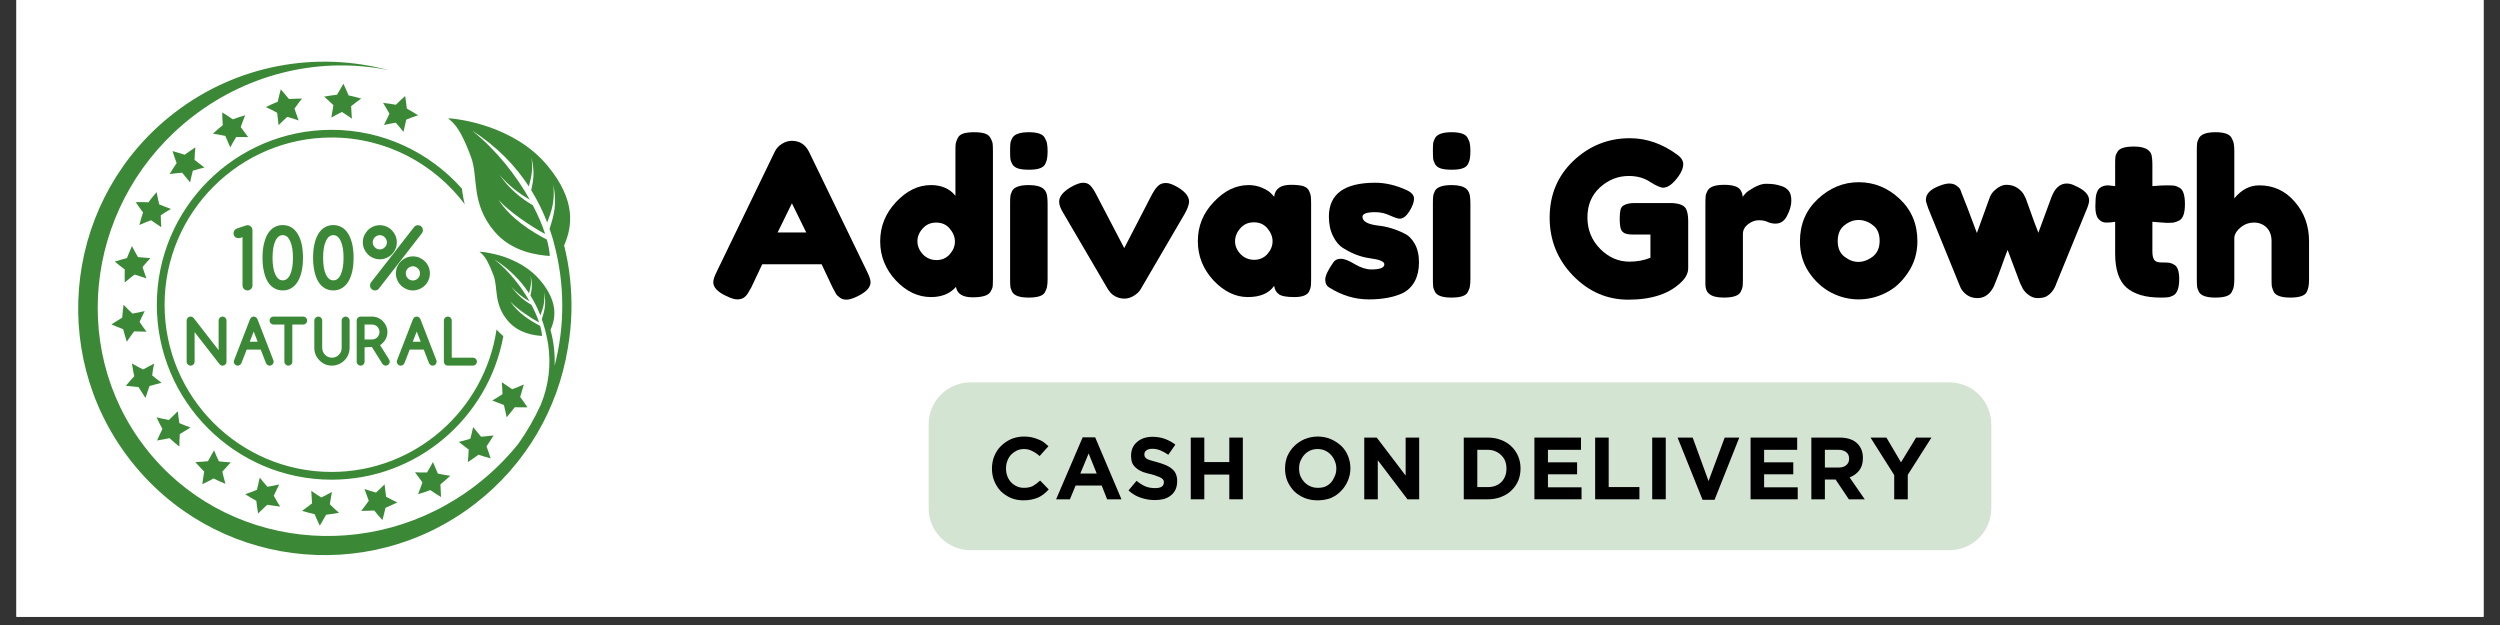 <svg version="1.0" preserveAspectRatio="xMidYMid meet" height="50" viewBox="0 0 150 37.5" zoomAndPan="magnify" width="200" xmlns:xlink="http://www.w3.org/1999/xlink" xmlns="http://www.w3.org/2000/svg"><rect x="0" y="0" width="150" height="37.5" fill="#333333" stroke="none"/><defs><g></g><clipPath id="076a68083a"><path clip-rule="nonzero" d="M 0.988 0 L 149.012 0 L 149.012 37.008 L 0.988 37.008 Z M 0.988 0"></path></clipPath><clipPath id="5cb60a02da"><path clip-rule="nonzero" d="M 4.691 3.699 L 34.289 3.699 L 34.289 33.305 L 4.691 33.305 Z M 4.691 3.699"></path></clipPath></defs><g clip-path="url(#076a68083a)"><path fill-rule="nonzero" fill-opacity="1" d="M 0.988 0 L 149.012 0 L 149.012 37.008 L 0.988 37.008 Z M 0.988 0" fill="#ffffff"></path><path fill-rule="nonzero" fill-opacity="1" d="M 0.988 0 L 149.012 0 L 149.012 37.008 L 0.988 37.008 Z M 0.988 0" fill="#ffffff"></path></g><g fill-opacity="1" fill="#000000"><g transform="translate(42.609, 17.855)"><g><path d="M 5.938 -8.734 L 9.406 -1.578 C 9.551 -1.285 9.625 -1.066 9.625 -0.922 C 9.625 -0.617 9.375 -0.344 8.875 -0.094 C 8.582 0.051 8.352 0.125 8.188 0.125 C 8.02 0.125 7.883 0.082 7.781 0 C 7.676 -0.07 7.598 -0.148 7.547 -0.234 C 7.504 -0.316 7.438 -0.441 7.344 -0.609 L 6.688 -2 L 3.125 -2 L 2.469 -0.609 C 2.375 -0.441 2.301 -0.316 2.25 -0.234 C 2.207 -0.16 2.133 -0.082 2.031 0 C 1.926 0.07 1.789 0.109 1.625 0.109 C 1.457 0.109 1.227 0.035 0.938 -0.109 C 0.438 -0.348 0.188 -0.617 0.188 -0.922 C 0.188 -1.066 0.258 -1.285 0.406 -1.578 L 3.875 -8.75 C 3.969 -8.945 4.109 -9.102 4.297 -9.219 C 4.492 -9.344 4.695 -9.406 4.906 -9.406 C 5.375 -9.406 5.719 -9.18 5.938 -8.734 Z M 4.906 -5.656 L 4.047 -3.906 L 5.766 -3.906 Z M 4.906 -5.656"></path></g></g></g><g fill-opacity="1" fill="#000000"><g transform="translate(52.42, 17.855)"><g><path d="M 5.047 -9.578 C 5.109 -9.703 5.219 -9.789 5.375 -9.844 C 5.539 -9.895 5.758 -9.922 6.031 -9.922 C 6.301 -9.922 6.516 -9.895 6.672 -9.844 C 6.836 -9.789 6.953 -9.695 7.016 -9.562 C 7.086 -9.438 7.129 -9.32 7.141 -9.219 C 7.148 -9.125 7.156 -8.977 7.156 -8.781 L 7.156 -1.125 C 7.156 -0.926 7.148 -0.773 7.141 -0.672 C 7.129 -0.578 7.086 -0.473 7.016 -0.359 C 6.891 -0.129 6.531 -0.016 5.938 -0.016 C 5.344 -0.016 5.008 -0.223 4.938 -0.641 C 4.582 -0.234 4.082 -0.031 3.438 -0.031 C 2.664 -0.031 1.961 -0.363 1.328 -1.031 C 0.703 -1.707 0.391 -2.488 0.391 -3.375 C 0.391 -4.27 0.707 -5.055 1.344 -5.734 C 1.977 -6.41 2.676 -6.75 3.438 -6.75 C 4.07 -6.75 4.562 -6.535 4.906 -6.109 L 4.906 -8.797 C 4.906 -8.992 4.91 -9.141 4.922 -9.234 C 4.941 -9.336 4.984 -9.453 5.047 -9.578 Z M 2.953 -2.594 C 3.18 -2.363 3.453 -2.25 3.766 -2.25 C 4.086 -2.25 4.352 -2.363 4.562 -2.594 C 4.77 -2.832 4.875 -3.086 4.875 -3.359 C 4.875 -3.641 4.77 -3.898 4.562 -4.141 C 4.363 -4.379 4.094 -4.5 3.75 -4.5 C 3.414 -4.5 3.145 -4.379 2.938 -4.141 C 2.727 -3.91 2.625 -3.656 2.625 -3.375 C 2.625 -3.094 2.734 -2.832 2.953 -2.594 Z M 2.953 -2.594"></path></g></g></g><g fill-opacity="1" fill="#000000"><g transform="translate(60.09, 17.855)"><g><path d="M 0.516 -5.625 C 0.516 -5.82 0.52 -5.969 0.531 -6.062 C 0.539 -6.164 0.578 -6.281 0.641 -6.406 C 0.766 -6.633 1.098 -6.75 1.641 -6.75 C 2.047 -6.75 2.336 -6.676 2.516 -6.531 C 2.66 -6.406 2.738 -6.223 2.75 -5.984 C 2.758 -5.891 2.766 -5.766 2.766 -5.609 L 2.766 -1.109 C 2.766 -0.922 2.754 -0.773 2.734 -0.672 C 2.723 -0.578 2.68 -0.461 2.609 -0.328 C 2.504 -0.109 2.176 0 1.625 0 C 1.094 0 0.766 -0.113 0.641 -0.344 C 0.578 -0.469 0.539 -0.578 0.531 -0.672 C 0.52 -0.773 0.516 -0.926 0.516 -1.125 Z M 2.625 -8.016 C 2.562 -7.891 2.445 -7.801 2.281 -7.75 C 2.125 -7.695 1.91 -7.672 1.641 -7.672 C 1.367 -7.672 1.148 -7.695 0.984 -7.75 C 0.828 -7.801 0.711 -7.891 0.641 -8.016 C 0.578 -8.141 0.539 -8.25 0.531 -8.344 C 0.52 -8.445 0.516 -8.598 0.516 -8.797 C 0.516 -8.992 0.52 -9.141 0.531 -9.234 C 0.539 -9.336 0.578 -9.445 0.641 -9.562 C 0.766 -9.801 1.098 -9.922 1.641 -9.922 C 2.18 -9.922 2.504 -9.801 2.609 -9.562 C 2.68 -9.438 2.723 -9.32 2.734 -9.219 C 2.754 -9.125 2.766 -8.977 2.766 -8.781 C 2.766 -8.594 2.754 -8.445 2.734 -8.344 C 2.723 -8.25 2.688 -8.141 2.625 -8.016 Z M 2.625 -8.016"></path></g></g></g><g fill-opacity="1" fill="#000000"><g transform="translate(63.36, 17.855)"><g><path d="M 7.328 -6.609 C 7.766 -6.336 7.984 -6.055 7.984 -5.766 C 7.984 -5.586 7.898 -5.348 7.734 -5.047 L 5.078 -0.5 C 4.992 -0.352 4.859 -0.223 4.672 -0.109 C 4.484 0.004 4.297 0.062 4.109 0.062 C 3.922 0.062 3.742 0.02 3.578 -0.062 C 3.41 -0.156 3.297 -0.25 3.234 -0.344 L 3.125 -0.484 L 0.453 -5.047 C 0.273 -5.336 0.188 -5.57 0.188 -5.75 C 0.188 -6.051 0.41 -6.336 0.859 -6.609 C 1.18 -6.797 1.438 -6.891 1.625 -6.891 C 1.812 -6.891 1.957 -6.832 2.062 -6.719 C 2.176 -6.602 2.289 -6.43 2.406 -6.203 L 4.094 -2.969 L 5.766 -6.203 C 5.859 -6.359 5.93 -6.473 5.984 -6.547 C 6.035 -6.617 6.109 -6.691 6.203 -6.766 C 6.305 -6.836 6.441 -6.875 6.609 -6.875 C 6.785 -6.875 7.023 -6.785 7.328 -6.609 Z M 7.328 -6.609"></path></g></g></g><g fill-opacity="1" fill="#000000"><g transform="translate(71.542, 17.855)"><g><path d="M 4.906 -6.047 C 4.957 -6.523 5.289 -6.766 5.906 -6.766 C 6.238 -6.766 6.488 -6.738 6.656 -6.688 C 6.82 -6.633 6.938 -6.539 7 -6.406 C 7.062 -6.281 7.098 -6.164 7.109 -6.062 C 7.117 -5.969 7.125 -5.82 7.125 -5.625 L 7.125 -1.141 C 7.125 -0.941 7.117 -0.789 7.109 -0.688 C 7.098 -0.594 7.062 -0.484 7 -0.359 C 6.883 -0.141 6.594 -0.031 6.125 -0.031 C 5.656 -0.031 5.344 -0.086 5.188 -0.203 C 5.031 -0.316 4.938 -0.484 4.906 -0.703 C 4.594 -0.254 4.066 -0.031 3.328 -0.031 C 2.586 -0.031 1.898 -0.363 1.266 -1.031 C 0.641 -1.707 0.328 -2.492 0.328 -3.391 C 0.328 -4.285 0.645 -5.066 1.281 -5.734 C 1.914 -6.41 2.613 -6.75 3.375 -6.75 C 3.664 -6.75 3.93 -6.695 4.172 -6.594 C 4.41 -6.488 4.578 -6.391 4.672 -6.297 C 4.766 -6.211 4.844 -6.129 4.906 -6.047 Z M 2.562 -3.375 C 2.562 -3.094 2.672 -2.836 2.891 -2.609 C 3.117 -2.379 3.391 -2.266 3.703 -2.266 C 4.023 -2.266 4.289 -2.379 4.5 -2.609 C 4.707 -2.848 4.812 -3.102 4.812 -3.375 C 4.812 -3.656 4.707 -3.914 4.5 -4.156 C 4.301 -4.395 4.031 -4.516 3.688 -4.516 C 3.352 -4.516 3.082 -4.395 2.875 -4.156 C 2.664 -3.914 2.562 -3.656 2.562 -3.375 Z M 2.562 -3.375"></path></g></g></g><g fill-opacity="1" fill="#000000"><g transform="translate(79.186, 17.855)"><g><path d="M 0.562 -0.609 C 0.406 -0.703 0.328 -0.859 0.328 -1.078 C 0.328 -1.305 0.488 -1.648 0.812 -2.109 C 0.906 -2.254 1.055 -2.328 1.266 -2.328 C 1.473 -2.328 1.754 -2.219 2.109 -2 C 2.473 -1.789 2.801 -1.688 3.094 -1.688 C 3.613 -1.688 3.875 -1.789 3.875 -2 C 3.875 -2.164 3.586 -2.285 3.016 -2.359 C 2.473 -2.43 1.938 -2.633 1.406 -2.969 C 1.164 -3.113 0.961 -3.352 0.797 -3.688 C 0.629 -4.02 0.547 -4.41 0.547 -4.859 C 0.547 -6.211 1.473 -6.891 3.328 -6.891 C 3.941 -6.891 4.566 -6.742 5.203 -6.453 C 5.504 -6.316 5.656 -6.145 5.656 -5.938 C 5.656 -5.727 5.562 -5.473 5.375 -5.172 C 5.188 -4.879 4.992 -4.734 4.797 -4.734 C 4.691 -4.734 4.5 -4.797 4.219 -4.922 C 3.945 -5.055 3.648 -5.125 3.328 -5.125 C 2.816 -5.125 2.562 -5.031 2.562 -4.844 C 2.562 -4.582 2.852 -4.41 3.438 -4.328 C 4 -4.273 4.547 -4.113 5.078 -3.844 C 5.328 -3.727 5.535 -3.52 5.703 -3.219 C 5.867 -2.926 5.953 -2.555 5.953 -2.109 C 5.953 -1.672 5.867 -1.297 5.703 -0.984 C 5.535 -0.672 5.301 -0.438 5 -0.281 C 4.457 -0.02 3.77 0.109 2.938 0.109 C 2.113 0.109 1.32 -0.129 0.562 -0.609 Z M 0.562 -0.609"></path></g></g></g><g fill-opacity="1" fill="#000000"><g transform="translate(85.458, 17.855)"><g><path d="M 0.516 -5.625 C 0.516 -5.82 0.52 -5.969 0.531 -6.062 C 0.539 -6.164 0.578 -6.281 0.641 -6.406 C 0.766 -6.633 1.098 -6.75 1.641 -6.75 C 2.047 -6.75 2.336 -6.676 2.516 -6.531 C 2.66 -6.406 2.738 -6.223 2.75 -5.984 C 2.758 -5.891 2.766 -5.766 2.766 -5.609 L 2.766 -1.109 C 2.766 -0.922 2.754 -0.773 2.734 -0.672 C 2.723 -0.578 2.68 -0.461 2.609 -0.328 C 2.504 -0.109 2.176 0 1.625 0 C 1.094 0 0.766 -0.113 0.641 -0.344 C 0.578 -0.469 0.539 -0.578 0.531 -0.672 C 0.52 -0.773 0.516 -0.926 0.516 -1.125 Z M 2.625 -8.016 C 2.562 -7.891 2.445 -7.801 2.281 -7.75 C 2.125 -7.695 1.91 -7.672 1.641 -7.672 C 1.367 -7.672 1.148 -7.695 0.984 -7.75 C 0.828 -7.801 0.711 -7.891 0.641 -8.016 C 0.578 -8.141 0.539 -8.25 0.531 -8.344 C 0.52 -8.445 0.516 -8.598 0.516 -8.797 C 0.516 -8.992 0.52 -9.141 0.531 -9.234 C 0.539 -9.336 0.578 -9.445 0.641 -9.562 C 0.766 -9.801 1.098 -9.922 1.641 -9.922 C 2.18 -9.922 2.504 -9.801 2.609 -9.562 C 2.68 -9.438 2.723 -9.32 2.734 -9.219 C 2.754 -9.125 2.766 -8.977 2.766 -8.781 C 2.766 -8.594 2.754 -8.445 2.734 -8.344 C 2.723 -8.25 2.688 -8.141 2.625 -8.016 Z M 2.625 -8.016"></path></g></g></g><path fill-rule="nonzero" fill-opacity="1" d="M 19.895 7.789 C 14.113 7.789 9.41 12.496 9.41 18.285 C 9.41 24.07 14.113 28.781 19.895 28.781 C 25.031 28.781 29.309 25.062 30.199 20.172 C 30.062 20.055 29.93 19.93 29.812 19.793 C 29.805 19.785 29.801 19.777 29.793 19.77 C 29.074 24.598 24.914 28.316 19.895 28.316 C 14.371 28.316 9.875 23.816 9.875 18.285 C 9.875 12.754 14.371 8.25 19.895 8.25 C 23.156 8.25 26.051 9.828 27.883 12.25 C 27.801 11.926 27.75 11.609 27.711 11.312 C 25.789 9.156 23.004 7.789 19.895 7.789" fill="#3b8936"></path><g clip-path="url(#5cb60a02da)"><path fill-rule="nonzero" fill-opacity="1" d="M 33.848 14.723 C 34.344 13.586 34.578 12.031 32.859 9.953 C 30.828 7.488 27.398 7.145 27.184 7.121 C 27.016 7.098 26.887 7.098 26.887 7.098 L 27.129 7.312 C 27.473 7.648 27.812 8.211 28.262 9.422 C 28.711 10.633 28.242 12.184 29.641 13.859 C 30.695 15.125 32.254 15.305 32.988 15.359 C 32.973 15.078 32.914 14.746 32.812 14.375 C 31.938 13.922 30.621 13.117 29.906 11.977 C 30.504 12.68 31.914 13.617 32.711 14.043 C 32.539 13.512 32.289 12.922 31.965 12.309 C 31.266 11.91 30.566 11.34 29.98 10.504 C 30.52 11.137 31.168 11.629 31.785 11.977 C 30.988 10.551 29.812 9.031 28.332 7.84 C 29.859 8.816 30.949 9.984 31.73 11.184 C 31.875 10.621 32 10.18 31.879 9.449 C 32.09 10.254 32.016 10.805 31.871 11.406 C 32.27 12.055 32.586 12.711 32.832 13.348 C 33.094 12.656 33.305 12.09 33.199 11.078 C 33.434 12.242 33.242 12.887 32.973 13.727 C 33.074 14.016 33.164 14.301 33.238 14.578 L 33.234 14.578 C 33.902 17.051 33.891 19.578 33.277 21.941 C 33.305 21.223 33.223 20.5 33.031 19.797 C 33.34 19.098 33.504 18.137 32.434 16.844 C 31.18 15.336 29.082 15.133 28.949 15.117 C 28.848 15.105 28.77 15.105 28.77 15.105 L 28.918 15.234 C 29.129 15.441 29.336 15.785 29.613 16.527 C 29.891 17.27 29.605 18.219 30.465 19.242 C 31.113 20.016 32.07 20.125 32.52 20.156 C 32.512 19.98 32.473 19.777 32.41 19.551 C 31.871 19.277 31.066 18.785 30.625 18.09 C 30.992 18.52 31.859 19.09 32.348 19.352 C 32.242 19.023 32.086 18.664 31.887 18.289 C 31.457 18.047 31.027 17.695 30.668 17.184 C 31 17.574 31.398 17.871 31.777 18.086 C 31.285 17.211 30.562 16.281 29.652 15.555 C 30.59 16.152 31.262 16.863 31.742 17.598 C 31.828 17.254 31.906 16.984 31.828 16.535 C 31.961 17.027 31.914 17.367 31.828 17.734 C 32.074 18.129 32.27 18.531 32.422 18.922 C 32.578 18.5 32.711 18.152 32.641 17.531 C 32.789 18.242 32.672 18.641 32.508 19.156 C 32.594 19.395 32.664 19.629 32.723 19.855 L 32.719 19.855 C 32.734 19.91 32.746 19.965 32.762 20.02 C 32.812 20.238 32.855 20.445 32.887 20.641 C 33.074 21.875 32.922 23.145 32.441 24.297 C 32.07 25.109 31.621 25.891 31.102 26.625 C 30.379 27.523 29.539 28.355 28.582 29.094 C 22.293 33.945 13.387 32.93 8.691 26.824 C 3.992 20.719 5.281 11.84 11.566 6.988 C 15.062 4.293 19.367 3.41 23.309 4.207 C 19.012 3.055 14.246 3.852 10.453 6.777 C 3.984 11.77 2.781 21.062 7.766 27.539 C 12.75 34.016 22.031 35.219 28.5 30.23 C 31.586 27.852 33.473 24.492 34.062 20.93 C 34.191 20.207 34.266 19.473 34.285 18.738 C 34.32 17.383 34.176 16.031 33.848 14.723" fill="#3b8936"></path></g><path fill-rule="nonzero" fill-opacity="1" d="M 14.637 17.336 C 14.695 17.395 14.766 17.426 14.848 17.426 C 14.93 17.426 15.004 17.395 15.062 17.336 C 15.117 17.281 15.148 17.211 15.148 17.129 L 15.148 13.812 C 15.148 13.73 15.117 13.66 15.062 13.602 C 15.008 13.543 14.938 13.512 14.852 13.512 C 14.816 13.512 14.781 13.52 14.75 13.531 L 14.199 13.715 C 14.137 13.746 14.09 13.785 14.059 13.832 C 14.027 13.879 14.012 13.934 14.012 13.992 C 14.012 14.078 14.039 14.148 14.094 14.207 C 14.152 14.262 14.223 14.289 14.309 14.289 C 14.355 14.289 14.41 14.281 14.469 14.258 C 14.496 14.246 14.523 14.238 14.551 14.227 L 14.551 17.129 C 14.551 17.211 14.582 17.281 14.637 17.336" fill="#3b8936"></path><path fill-rule="nonzero" fill-opacity="1" d="M 16.391 14.914 C 16.418 14.746 16.457 14.598 16.512 14.48 C 16.562 14.363 16.629 14.27 16.703 14.203 C 16.781 14.141 16.867 14.109 16.965 14.109 C 17.066 14.109 17.152 14.141 17.227 14.203 C 17.305 14.27 17.367 14.363 17.418 14.484 C 17.473 14.605 17.512 14.75 17.539 14.918 C 17.566 15.086 17.578 15.273 17.578 15.465 C 17.578 15.66 17.566 15.848 17.539 16.016 C 17.512 16.184 17.473 16.328 17.422 16.449 C 17.371 16.566 17.305 16.66 17.227 16.727 C 17.152 16.789 17.066 16.82 16.965 16.82 C 16.867 16.82 16.781 16.793 16.707 16.727 C 16.629 16.664 16.566 16.57 16.512 16.453 C 16.457 16.336 16.418 16.191 16.391 16.023 C 16.367 15.852 16.352 15.664 16.352 15.465 C 16.352 15.27 16.367 15.086 16.391 14.914 Z M 16.445 17.289 C 16.598 17.379 16.773 17.426 16.965 17.426 C 17.16 17.426 17.336 17.379 17.488 17.285 C 17.637 17.191 17.766 17.059 17.867 16.891 C 17.969 16.719 18.047 16.512 18.102 16.273 C 18.152 16.035 18.18 15.762 18.18 15.465 C 18.18 15.168 18.152 14.895 18.102 14.656 C 18.047 14.418 17.969 14.211 17.867 14.043 C 17.766 13.871 17.637 13.738 17.488 13.645 C 17.336 13.555 17.16 13.504 16.965 13.504 C 16.773 13.504 16.598 13.551 16.445 13.645 C 16.293 13.734 16.164 13.863 16.062 14.035 C 15.961 14.203 15.887 14.41 15.832 14.648 C 15.777 14.887 15.75 15.16 15.75 15.465 C 15.75 15.77 15.777 16.043 15.832 16.281 C 15.887 16.523 15.961 16.73 16.062 16.898 C 16.164 17.066 16.293 17.199 16.445 17.289" fill="#3b8936"></path><path fill-rule="nonzero" fill-opacity="1" d="M 20.574 16.016 C 20.547 16.184 20.508 16.328 20.457 16.449 C 20.406 16.566 20.34 16.66 20.262 16.727 C 20.188 16.789 20.102 16.82 20 16.82 C 19.898 16.82 19.816 16.793 19.742 16.727 C 19.664 16.664 19.598 16.57 19.547 16.453 C 19.492 16.336 19.453 16.191 19.426 16.023 C 19.398 15.852 19.387 15.664 19.387 15.465 C 19.387 15.27 19.398 15.086 19.426 14.914 C 19.453 14.746 19.492 14.598 19.547 14.48 C 19.598 14.363 19.664 14.27 19.738 14.203 C 19.816 14.141 19.898 14.109 20 14.109 C 20.102 14.109 20.184 14.141 20.262 14.203 C 20.336 14.27 20.402 14.363 20.453 14.484 C 20.504 14.605 20.547 14.75 20.574 14.918 C 20.602 15.086 20.613 15.273 20.613 15.465 C 20.613 15.66 20.602 15.848 20.574 16.016 Z M 21.215 15.465 C 21.215 15.168 21.188 14.895 21.137 14.656 C 21.082 14.418 21.004 14.211 20.902 14.043 C 20.801 13.871 20.672 13.738 20.52 13.645 C 20.367 13.555 20.191 13.504 20 13.504 C 19.809 13.504 19.633 13.551 19.48 13.645 C 19.328 13.734 19.199 13.863 19.098 14.035 C 18.996 14.203 18.918 14.41 18.867 14.648 C 18.812 14.887 18.785 15.16 18.785 15.465 C 18.785 15.77 18.812 16.043 18.867 16.281 C 18.918 16.523 18.996 16.73 19.098 16.898 C 19.199 17.066 19.328 17.199 19.48 17.289 C 19.633 17.379 19.809 17.426 20 17.426 C 20.191 17.426 20.367 17.379 20.52 17.285 C 20.672 17.191 20.801 17.059 20.902 16.891 C 21.004 16.719 21.082 16.512 21.137 16.273 C 21.188 16.035 21.215 15.762 21.215 15.465" fill="#3b8936"></path><path fill-rule="nonzero" fill-opacity="1" d="M 22.398 14.375 C 22.418 14.324 22.449 14.277 22.488 14.238 C 22.527 14.195 22.57 14.168 22.625 14.145 C 22.676 14.121 22.73 14.109 22.789 14.109 C 22.848 14.109 22.902 14.121 22.953 14.145 C 23.004 14.168 23.051 14.199 23.09 14.238 C 23.125 14.277 23.156 14.324 23.18 14.375 C 23.203 14.426 23.215 14.48 23.215 14.539 C 23.215 14.594 23.203 14.652 23.18 14.703 C 23.16 14.754 23.129 14.797 23.09 14.836 C 23.051 14.875 23.008 14.906 22.953 14.93 C 22.902 14.953 22.848 14.965 22.789 14.965 C 22.73 14.965 22.672 14.953 22.621 14.93 C 22.57 14.906 22.523 14.875 22.488 14.836 C 22.449 14.797 22.418 14.754 22.395 14.703 C 22.375 14.652 22.363 14.594 22.363 14.539 C 22.363 14.48 22.375 14.426 22.398 14.375 Z M 22.391 15.477 C 22.516 15.531 22.648 15.559 22.789 15.559 C 22.93 15.559 23.062 15.531 23.188 15.477 C 23.312 15.422 23.422 15.348 23.512 15.258 C 23.602 15.164 23.676 15.055 23.73 14.93 C 23.781 14.809 23.809 14.676 23.809 14.539 C 23.809 14.398 23.781 14.266 23.73 14.141 C 23.676 14.02 23.602 13.91 23.512 13.816 C 23.422 13.723 23.312 13.648 23.188 13.594 C 23.062 13.539 22.93 13.512 22.789 13.512 C 22.648 13.512 22.516 13.539 22.391 13.594 C 22.266 13.648 22.156 13.723 22.066 13.816 C 21.977 13.91 21.902 14.02 21.848 14.141 C 21.797 14.266 21.77 14.398 21.77 14.539 C 21.77 14.676 21.797 14.809 21.848 14.93 C 21.902 15.055 21.977 15.164 22.066 15.258 C 22.156 15.348 22.266 15.422 22.391 15.477" fill="#3b8936"></path><path fill-rule="nonzero" fill-opacity="1" d="M 25.375 13.809 C 25.375 13.77 25.367 13.73 25.352 13.691 C 25.336 13.656 25.312 13.625 25.285 13.598 C 25.262 13.574 25.23 13.551 25.195 13.535 C 25.156 13.52 25.117 13.512 25.078 13.512 C 24.984 13.512 24.906 13.551 24.84 13.629 L 22.273 16.926 C 22.227 16.98 22.203 17.047 22.203 17.129 C 22.203 17.168 22.211 17.207 22.223 17.242 C 22.238 17.277 22.258 17.309 22.289 17.336 C 22.312 17.363 22.348 17.387 22.383 17.402 C 22.418 17.418 22.457 17.426 22.5 17.426 C 22.586 17.426 22.664 17.395 22.723 17.328 L 25.316 13.992 C 25.355 13.938 25.375 13.879 25.375 13.809" fill="#3b8936"></path><path fill-rule="nonzero" fill-opacity="1" d="M 24.379 16.238 C 24.402 16.184 24.434 16.141 24.473 16.102 C 24.512 16.062 24.555 16.031 24.609 16.012 C 24.66 15.988 24.715 15.977 24.773 15.977 C 24.832 15.977 24.887 15.988 24.938 16.012 C 24.992 16.035 25.035 16.066 25.074 16.105 C 25.113 16.141 25.145 16.188 25.168 16.238 C 25.191 16.289 25.203 16.344 25.203 16.402 C 25.203 16.461 25.191 16.516 25.168 16.566 C 25.145 16.617 25.113 16.664 25.074 16.703 C 25.035 16.742 24.992 16.773 24.938 16.793 C 24.887 16.816 24.832 16.828 24.773 16.828 C 24.715 16.828 24.66 16.816 24.609 16.797 C 24.555 16.773 24.512 16.742 24.473 16.703 C 24.434 16.668 24.402 16.621 24.379 16.57 C 24.359 16.516 24.348 16.461 24.348 16.402 C 24.348 16.344 24.359 16.289 24.379 16.238 Z M 24.055 17.125 C 24.145 17.215 24.254 17.289 24.379 17.344 C 24.5 17.398 24.633 17.426 24.773 17.426 C 24.91 17.426 25.043 17.398 25.168 17.344 C 25.293 17.289 25.402 17.219 25.492 17.125 C 25.586 17.031 25.66 16.926 25.711 16.801 C 25.766 16.68 25.793 16.543 25.793 16.402 C 25.793 16.262 25.766 16.125 25.711 16.004 C 25.66 15.879 25.586 15.77 25.492 15.68 C 25.398 15.586 25.289 15.516 25.168 15.461 C 25.043 15.406 24.91 15.383 24.773 15.383 C 24.633 15.383 24.5 15.41 24.375 15.461 C 24.254 15.516 24.145 15.59 24.051 15.684 C 23.961 15.773 23.887 15.883 23.832 16.008 C 23.781 16.133 23.754 16.266 23.754 16.402 C 23.754 16.543 23.781 16.676 23.836 16.801 C 23.887 16.922 23.961 17.031 24.055 17.125" fill="#3b8936"></path><path fill-rule="nonzero" fill-opacity="1" d="M 13.188 19.066 C 13.141 19.113 13.117 19.168 13.117 19.234 L 13.117 21.012 L 11.621 19.082 C 11.566 19.023 11.508 18.996 11.438 18.996 C 11.402 18.996 11.371 19.004 11.344 19.016 C 11.316 19.027 11.293 19.043 11.27 19.066 C 11.246 19.086 11.23 19.113 11.219 19.141 C 11.207 19.172 11.199 19.199 11.199 19.234 L 11.199 21.699 C 11.199 21.766 11.223 21.82 11.27 21.867 C 11.316 21.914 11.371 21.938 11.438 21.938 C 11.5 21.938 11.559 21.914 11.605 21.867 C 11.652 21.82 11.676 21.766 11.676 21.699 L 11.676 19.926 L 13.176 21.855 C 13.223 21.91 13.285 21.938 13.355 21.938 C 13.387 21.938 13.418 21.934 13.445 21.918 C 13.477 21.906 13.5 21.891 13.523 21.867 C 13.543 21.848 13.562 21.82 13.574 21.793 C 13.586 21.766 13.59 21.734 13.59 21.699 L 13.59 19.234 C 13.59 19.168 13.566 19.113 13.52 19.066 C 13.477 19.02 13.418 18.996 13.355 18.996 C 13.289 18.996 13.234 19.02 13.188 19.066" fill="#3b8936"></path><path fill-rule="nonzero" fill-opacity="1" d="M 15.223 19.891 L 15.461 20.504 L 14.984 20.504 Z M 14.266 21.938 C 14.328 21.938 14.387 21.914 14.43 21.867 C 14.453 21.844 14.473 21.82 14.484 21.789 L 14.801 20.977 L 15.645 20.977 L 15.961 21.793 C 15.973 21.82 15.992 21.844 16.016 21.867 C 16.059 21.914 16.113 21.938 16.18 21.938 C 16.246 21.938 16.301 21.914 16.348 21.867 C 16.395 21.82 16.418 21.766 16.418 21.699 C 16.418 21.668 16.41 21.633 16.398 21.605 L 15.449 19.156 C 15.406 19.051 15.328 18.996 15.223 18.996 C 15.152 18.996 15.059 19.023 15 19.156 L 14.055 21.594 C 14.035 21.629 14.027 21.664 14.027 21.699 C 14.027 21.766 14.051 21.82 14.098 21.867 C 14.141 21.914 14.199 21.938 14.266 21.938" fill="#3b8936"></path><path fill-rule="nonzero" fill-opacity="1" d="M 17.133 21.867 C 17.18 21.914 17.234 21.938 17.301 21.938 C 17.367 21.938 17.422 21.914 17.469 21.867 C 17.516 21.82 17.539 21.766 17.539 21.699 L 17.539 19.473 L 18.191 19.473 C 18.258 19.473 18.312 19.449 18.359 19.402 C 18.406 19.355 18.426 19.301 18.426 19.234 C 18.426 19.168 18.406 19.113 18.359 19.066 C 18.312 19.02 18.254 18.996 18.191 18.996 L 16.414 18.996 C 16.348 18.996 16.289 19.02 16.246 19.066 C 16.199 19.113 16.176 19.168 16.176 19.234 C 16.176 19.301 16.199 19.355 16.246 19.402 C 16.289 19.445 16.348 19.473 16.414 19.473 L 17.062 19.473 L 17.062 21.699 C 17.062 21.766 17.09 21.82 17.133 21.867" fill="#3b8936"></path><path fill-rule="nonzero" fill-opacity="1" d="M 19.266 19.066 C 19.219 19.02 19.16 18.996 19.098 18.996 C 19.031 18.996 18.977 19.02 18.93 19.066 C 18.883 19.113 18.859 19.168 18.859 19.234 L 18.859 20.879 C 18.859 21.168 18.965 21.418 19.172 21.625 C 19.375 21.832 19.625 21.938 19.918 21.938 C 20.012 21.938 20.105 21.926 20.195 21.898 C 20.285 21.875 20.371 21.836 20.449 21.789 C 20.527 21.746 20.602 21.688 20.664 21.625 C 20.727 21.559 20.785 21.488 20.832 21.41 C 20.875 21.328 20.914 21.246 20.938 21.156 C 20.961 21.066 20.977 20.973 20.977 20.879 L 20.977 19.234 C 20.977 19.168 20.953 19.113 20.906 19.066 C 20.859 19.02 20.805 18.996 20.738 18.996 C 20.672 18.996 20.617 19.02 20.57 19.066 C 20.523 19.113 20.5 19.168 20.5 19.234 L 20.5 20.879 C 20.5 20.957 20.484 21.035 20.457 21.105 C 20.426 21.176 20.383 21.234 20.328 21.289 C 20.277 21.344 20.215 21.387 20.145 21.418 C 20.074 21.449 19.996 21.461 19.918 21.461 C 19.836 21.461 19.762 21.449 19.691 21.414 C 19.617 21.387 19.555 21.344 19.504 21.289 C 19.453 21.234 19.41 21.176 19.379 21.105 C 19.348 21.031 19.332 20.957 19.332 20.879 L 19.332 19.234 C 19.332 19.168 19.309 19.113 19.266 19.066" fill="#3b8936"></path><path fill-rule="nonzero" fill-opacity="1" d="M 21.875 19.473 L 22.324 19.473 C 22.387 19.473 22.445 19.484 22.496 19.508 C 22.551 19.531 22.598 19.562 22.641 19.602 C 22.68 19.645 22.711 19.691 22.734 19.746 C 22.758 19.801 22.77 19.859 22.77 19.918 C 22.77 19.98 22.758 20.039 22.734 20.09 C 22.711 20.145 22.68 20.195 22.641 20.234 C 22.598 20.277 22.555 20.309 22.5 20.332 C 22.445 20.355 22.387 20.367 22.324 20.367 L 21.875 20.367 Z M 21.547 19.016 C 21.52 19.027 21.492 19.043 21.469 19.066 C 21.449 19.086 21.434 19.113 21.422 19.141 C 21.41 19.172 21.402 19.199 21.402 19.234 L 21.402 21.699 C 21.402 21.766 21.426 21.82 21.473 21.867 C 21.52 21.914 21.574 21.938 21.641 21.938 C 21.703 21.938 21.762 21.914 21.809 21.867 C 21.852 21.82 21.875 21.766 21.875 21.699 L 21.875 20.84 L 22.312 20.816 L 22.941 21.824 C 22.992 21.898 23.062 21.938 23.145 21.938 C 23.176 21.938 23.207 21.93 23.234 21.918 C 23.266 21.906 23.289 21.891 23.312 21.867 C 23.336 21.848 23.352 21.82 23.363 21.793 C 23.375 21.766 23.383 21.734 23.383 21.699 C 23.383 21.656 23.367 21.613 23.344 21.57 L 22.805 20.707 C 22.867 20.668 22.922 20.625 22.969 20.574 C 23.027 20.516 23.082 20.453 23.121 20.383 C 23.164 20.312 23.191 20.238 23.215 20.16 C 23.234 20.082 23.246 20 23.246 19.918 C 23.246 19.793 23.219 19.672 23.172 19.562 C 23.121 19.449 23.055 19.352 22.973 19.27 C 22.891 19.184 22.793 19.117 22.684 19.07 C 22.57 19.02 22.449 18.996 22.324 18.996 L 21.641 18.996 C 21.605 18.996 21.574 19.004 21.547 19.016" fill="#3b8936"></path><path fill-rule="nonzero" fill-opacity="1" d="M 25.004 19.891 L 25.242 20.504 L 24.766 20.504 Z M 24.043 21.938 C 24.109 21.938 24.164 21.914 24.211 21.867 C 24.234 21.844 24.25 21.82 24.266 21.789 L 24.582 20.977 L 25.426 20.977 L 25.742 21.793 C 25.754 21.82 25.77 21.844 25.793 21.867 C 25.84 21.914 25.895 21.938 25.961 21.938 C 26.023 21.938 26.082 21.914 26.129 21.867 C 26.176 21.82 26.195 21.766 26.195 21.699 C 26.195 21.668 26.191 21.633 26.18 21.605 L 25.227 19.156 C 25.184 19.051 25.105 18.996 25.004 18.996 C 24.934 18.996 24.836 19.023 24.777 19.156 L 23.832 21.594 C 23.816 21.629 23.809 21.664 23.809 21.699 C 23.809 21.766 23.832 21.82 23.875 21.867 C 23.922 21.914 23.977 21.938 24.043 21.938" fill="#3b8936"></path><path fill-rule="nonzero" fill-opacity="1" d="M 27.035 19.066 C 26.992 19.02 26.934 18.996 26.871 18.996 C 26.805 18.996 26.746 19.02 26.703 19.066 C 26.656 19.113 26.633 19.168 26.633 19.234 L 26.633 21.699 C 26.633 21.734 26.637 21.766 26.652 21.793 C 26.664 21.82 26.68 21.848 26.703 21.867 C 26.723 21.891 26.746 21.906 26.777 21.918 C 26.805 21.93 26.836 21.938 26.871 21.938 L 28.375 21.938 C 28.438 21.938 28.496 21.914 28.543 21.867 C 28.59 21.82 28.613 21.766 28.613 21.699 C 28.613 21.633 28.59 21.578 28.543 21.531 C 28.496 21.484 28.441 21.461 28.375 21.461 L 27.105 21.461 L 27.105 19.234 C 27.105 19.168 27.082 19.113 27.035 19.066" fill="#3b8936"></path><path fill-rule="nonzero" fill-opacity="1" d="M 30.73 23.355 C 30.523 23.211 30.316 23.07 30.109 22.934 C 30.129 23.168 30.145 23.41 30.148 23.652 C 29.945 23.785 29.742 23.91 29.535 24.031 C 29.77 24.121 30 24.215 30.234 24.301 C 30.297 24.543 30.352 24.789 30.398 25.039 C 30.562 24.844 30.73 24.641 30.887 24.434 C 31.141 24.441 31.395 24.445 31.648 24.438 C 31.508 24.227 31.359 24.02 31.211 23.816 C 31.289 23.566 31.363 23.316 31.43 23.066 C 31.195 23.172 30.965 23.27 30.73 23.355" fill="#3b8936"></path><path fill-rule="nonzero" fill-opacity="1" d="M 28.863 26.203 C 28.703 26.008 28.547 25.816 28.387 25.625 C 28.34 25.855 28.285 26.09 28.219 26.324 C 27.988 26.395 27.758 26.461 27.527 26.516 C 27.723 26.668 27.922 26.824 28.121 26.973 C 28.113 27.223 28.094 27.473 28.07 27.727 C 28.285 27.586 28.5 27.438 28.711 27.281 C 28.949 27.363 29.191 27.434 29.438 27.504 C 29.363 27.262 29.277 27.02 29.191 26.781 C 29.34 26.566 29.48 26.348 29.613 26.125 C 29.363 26.16 29.109 26.184 28.863 26.203" fill="#3b8936"></path><path fill-rule="nonzero" fill-opacity="1" d="M 26.27 28.414 C 26.176 28.184 26.078 27.953 25.977 27.723 C 25.863 27.934 25.746 28.141 25.621 28.348 C 25.375 28.352 25.137 28.352 24.902 28.336 C 25.047 28.539 25.195 28.742 25.344 28.941 C 25.266 29.18 25.176 29.418 25.082 29.652 C 25.328 29.578 25.578 29.496 25.82 29.406 C 26.031 29.551 26.242 29.688 26.461 29.824 C 26.453 29.566 26.441 29.312 26.426 29.062 C 26.625 28.895 26.824 28.727 27.016 28.547 C 26.762 28.512 26.512 28.465 26.27 28.414" fill="#3b8936"></path><path fill-rule="nonzero" fill-opacity="1" d="M 22.453 30.629 C 22.609 30.824 22.777 31.02 22.945 31.207 C 23.012 30.961 23.074 30.715 23.129 30.469 C 23.371 30.367 23.605 30.258 23.84 30.145 C 23.605 30.035 23.383 29.922 23.164 29.805 C 23.137 29.555 23.105 29.305 23.074 29.059 C 22.91 29.227 22.738 29.395 22.559 29.555 C 22.324 29.492 22.094 29.418 21.871 29.34 C 21.953 29.578 22.039 29.812 22.125 30.047 C 21.98 30.254 21.832 30.453 21.672 30.652 C 21.93 30.652 22.191 30.645 22.453 30.629" fill="#3b8936"></path><path fill-rule="nonzero" fill-opacity="1" d="M 18.875 30.848 C 18.973 31.082 19.078 31.309 19.188 31.543 C 19.32 31.324 19.445 31.105 19.57 30.883 C 19.828 30.852 20.086 30.816 20.34 30.77 C 20.148 30.605 19.965 30.43 19.789 30.254 C 19.832 30.008 19.875 29.762 19.914 29.516 C 19.707 29.633 19.496 29.742 19.277 29.848 C 19.07 29.719 18.871 29.586 18.676 29.449 C 18.691 29.699 18.703 29.949 18.723 30.199 C 18.531 30.355 18.328 30.508 18.121 30.652 C 18.367 30.727 18.621 30.789 18.875 30.848" fill="#3b8936"></path><path fill-rule="nonzero" fill-opacity="1" d="M 16.047 29.207 C 15.887 29.027 15.73 28.844 15.586 28.656 C 15.527 28.898 15.469 29.141 15.418 29.387 C 15.188 29.484 14.953 29.57 14.711 29.652 C 14.93 29.793 15.152 29.926 15.379 30.051 C 15.41 30.305 15.441 30.555 15.484 30.809 C 15.672 30.637 15.855 30.461 16.035 30.285 C 16.293 30.328 16.551 30.363 16.809 30.395 C 16.672 30.18 16.543 29.961 16.426 29.742 C 16.535 29.52 16.645 29.293 16.75 29.066 C 16.52 29.121 16.285 29.168 16.047 29.207" fill="#3b8936"></path><path fill-rule="nonzero" fill-opacity="1" d="M 13.133 27.68 C 13.027 27.457 12.93 27.238 12.844 27.016 C 12.719 27.234 12.598 27.453 12.477 27.672 C 12.227 27.699 11.977 27.715 11.723 27.727 C 11.895 27.922 12.07 28.113 12.254 28.301 C 12.207 28.551 12.172 28.801 12.137 29.055 C 12.367 28.945 12.594 28.828 12.816 28.707 C 13.051 28.824 13.285 28.934 13.527 29.031 C 13.457 28.785 13.395 28.543 13.34 28.297 C 13.512 28.113 13.68 27.93 13.848 27.742 C 13.609 27.73 13.371 27.707 13.133 27.68" fill="#3b8936"></path><path fill-rule="nonzero" fill-opacity="1" d="M 10.172 26.289 C 10.363 26.465 10.559 26.637 10.762 26.797 C 10.762 26.543 10.77 26.289 10.789 26.043 C 11.004 25.914 11.219 25.785 11.43 25.652 C 11.207 25.57 10.984 25.484 10.762 25.387 C 10.723 25.148 10.691 24.91 10.668 24.676 C 10.488 24.848 10.312 25.023 10.133 25.199 C 9.891 25.156 9.645 25.102 9.395 25.039 C 9.504 25.273 9.617 25.508 9.746 25.738 C 9.633 25.965 9.527 26.195 9.422 26.43 C 9.676 26.391 9.926 26.34 10.172 26.289" fill="#3b8936"></path><path fill-rule="nonzero" fill-opacity="1" d="M 8.73 23.879 C 8.805 23.633 8.887 23.395 8.973 23.16 C 9.215 23.098 9.457 23.035 9.695 22.965 C 9.504 22.828 9.316 22.68 9.129 22.523 C 9.16 22.285 9.195 22.047 9.246 21.816 C 9.02 21.93 8.801 22.047 8.582 22.168 C 8.359 22.055 8.137 21.934 7.918 21.805 C 7.953 22.062 8 22.316 8.055 22.574 C 7.883 22.758 7.719 22.949 7.551 23.148 C 7.805 23.176 8.059 23.203 8.309 23.223 C 8.445 23.445 8.586 23.664 8.73 23.879" fill="#3b8936"></path><path fill-rule="nonzero" fill-opacity="1" d="M 7.391 19.754 C 7.457 20.008 7.531 20.258 7.609 20.504 C 7.75 20.289 7.895 20.082 8.047 19.883 C 8.297 19.891 8.543 19.898 8.793 19.902 C 8.648 19.715 8.508 19.52 8.375 19.316 C 8.469 19.094 8.574 18.879 8.684 18.668 C 8.441 18.715 8.195 18.766 7.949 18.816 C 7.766 18.648 7.59 18.469 7.414 18.285 C 7.379 18.543 7.352 18.801 7.332 19.059 C 7.113 19.191 6.898 19.324 6.688 19.465 C 6.918 19.566 7.156 19.664 7.391 19.754" fill="#3b8936"></path><path fill-rule="nonzero" fill-opacity="1" d="M 7.617 15.484 C 7.375 15.547 7.129 15.617 6.887 15.695 C 7.086 15.859 7.281 16.016 7.484 16.168 C 7.477 16.43 7.477 16.688 7.484 16.949 C 7.68 16.781 7.875 16.625 8.074 16.473 C 8.312 16.551 8.551 16.629 8.789 16.703 C 8.703 16.48 8.625 16.254 8.551 16.023 C 8.703 15.836 8.867 15.66 9.027 15.488 C 8.781 15.465 8.531 15.445 8.281 15.426 C 8.152 15.211 8.035 14.992 7.918 14.762 C 7.812 15 7.711 15.238 7.617 15.484" fill="#3b8936"></path><path fill-rule="nonzero" fill-opacity="1" d="M 9.395 11.527 C 9.227 11.727 9.062 11.926 8.906 12.137 C 8.652 12.125 8.398 12.125 8.145 12.129 C 8.285 12.34 8.434 12.547 8.582 12.75 C 8.5 13 8.426 13.25 8.363 13.5 C 8.594 13.395 8.828 13.301 9.062 13.215 C 9.266 13.355 9.473 13.496 9.68 13.633 C 9.66 13.398 9.648 13.16 9.645 12.918 C 9.844 12.781 10.051 12.656 10.254 12.539 C 10.023 12.445 9.789 12.355 9.555 12.266 C 9.496 12.023 9.441 11.777 9.395 11.527" fill="#3b8936"></path><path fill-rule="nonzero" fill-opacity="1" d="M 10.93 10.363 C 11.086 10.559 11.246 10.75 11.406 10.945 C 11.453 10.711 11.508 10.477 11.57 10.242 C 11.805 10.172 12.035 10.105 12.266 10.051 C 12.07 9.898 11.871 9.746 11.672 9.594 C 11.68 9.348 11.695 9.094 11.723 8.84 C 11.508 8.984 11.289 9.129 11.082 9.285 C 10.84 9.207 10.598 9.133 10.352 9.066 C 10.426 9.309 10.512 9.551 10.598 9.785 C 10.453 10.004 10.309 10.219 10.176 10.445 C 10.43 10.406 10.68 10.383 10.93 10.363" fill="#3b8936"></path><path fill-rule="nonzero" fill-opacity="1" d="M 13.52 8.156 C 13.617 8.387 13.715 8.613 13.816 8.844 C 13.926 8.633 14.043 8.426 14.172 8.219 C 14.414 8.215 14.652 8.219 14.891 8.23 C 14.746 8.027 14.598 7.824 14.445 7.625 C 14.527 7.391 14.613 7.152 14.711 6.914 C 14.461 6.988 14.215 7.07 13.969 7.16 C 13.762 7.016 13.551 6.879 13.332 6.746 C 13.336 7 13.348 7.254 13.367 7.508 C 13.164 7.672 12.965 7.84 12.777 8.02 C 13.027 8.055 13.277 8.102 13.52 8.156" fill="#3b8936"></path><path fill-rule="nonzero" fill-opacity="1" d="M 17.34 5.941 C 17.18 5.746 17.016 5.551 16.848 5.359 C 16.781 5.609 16.719 5.852 16.664 6.102 C 16.422 6.199 16.184 6.309 15.953 6.426 C 16.184 6.531 16.41 6.645 16.629 6.766 C 16.656 7.016 16.684 7.262 16.715 7.512 C 16.883 7.34 17.055 7.176 17.234 7.012 C 17.469 7.074 17.695 7.148 17.918 7.227 C 17.836 6.992 17.754 6.754 17.668 6.52 C 17.809 6.316 17.961 6.113 18.121 5.914 C 17.859 5.914 17.602 5.926 17.34 5.941" fill="#3b8936"></path><path fill-rule="nonzero" fill-opacity="1" d="M 20.914 5.723 C 20.82 5.488 20.715 5.258 20.605 5.023 C 20.473 5.242 20.344 5.465 20.223 5.684 C 19.965 5.715 19.707 5.75 19.449 5.797 C 19.641 5.965 19.828 6.137 20.004 6.312 C 19.957 6.559 19.918 6.805 19.879 7.055 C 20.082 6.938 20.297 6.824 20.516 6.719 C 20.723 6.848 20.922 6.98 21.113 7.121 C 21.102 6.867 21.086 6.617 21.066 6.371 C 21.262 6.215 21.465 6.059 21.672 5.914 C 21.422 5.84 21.172 5.777 20.914 5.723" fill="#3b8936"></path><path fill-rule="nonzero" fill-opacity="1" d="M 23.367 6.824 C 23.258 7.051 23.148 7.273 23.039 7.5 C 23.27 7.445 23.504 7.398 23.746 7.359 C 23.906 7.539 24.059 7.727 24.207 7.914 C 24.266 7.668 24.32 7.426 24.375 7.18 C 24.602 7.086 24.84 6.996 25.082 6.914 C 24.863 6.777 24.641 6.641 24.41 6.516 C 24.383 6.266 24.348 6.012 24.309 5.762 C 24.117 5.93 23.934 6.105 23.754 6.285 C 23.5 6.238 23.242 6.203 22.984 6.172 C 23.121 6.391 23.246 6.605 23.367 6.824" fill="#3b8936"></path><g fill-opacity="1" fill="#000000"><g transform="translate(92.651, 17.855)"><g><path d="M 5.406 -5.672 L 7.672 -5.672 C 8.129 -5.648 8.41 -5.531 8.516 -5.312 C 8.598 -5.145 8.641 -4.906 8.641 -4.594 L 8.641 -1.766 C 8.641 -1.492 8.52 -1.234 8.281 -0.984 C 7.562 -0.242 6.484 0.125 5.047 0.125 C 3.773 0.125 2.672 -0.352 1.734 -1.312 C 0.797 -2.281 0.328 -3.441 0.328 -4.797 C 0.328 -6.16 0.801 -7.297 1.75 -8.203 C 2.707 -9.109 3.836 -9.562 5.141 -9.562 C 6.148 -9.562 7.102 -9.227 8 -8.562 C 8.227 -8.395 8.344 -8.207 8.344 -8 C 8.344 -7.789 8.25 -7.551 8.062 -7.281 C 7.727 -6.82 7.422 -6.594 7.141 -6.594 C 6.984 -6.594 6.723 -6.707 6.359 -6.938 C 6.004 -7.176 5.578 -7.297 5.078 -7.297 C 4.43 -7.297 3.852 -7.066 3.344 -6.609 C 2.844 -6.148 2.594 -5.551 2.594 -4.812 C 2.594 -4.07 2.848 -3.441 3.359 -2.922 C 3.867 -2.41 4.453 -2.156 5.109 -2.156 C 5.578 -2.156 6 -2.234 6.375 -2.391 L 6.375 -3.781 L 5.359 -3.781 C 5.098 -3.781 4.91 -3.812 4.797 -3.875 C 4.68 -3.945 4.609 -4.051 4.578 -4.188 C 4.547 -4.32 4.531 -4.5 4.531 -4.719 C 4.531 -4.945 4.547 -5.129 4.578 -5.266 C 4.617 -5.41 4.691 -5.504 4.797 -5.547 C 4.953 -5.629 5.156 -5.672 5.406 -5.672 Z M 5.406 -5.672"></path></g></g></g><g fill-opacity="1" fill="#000000"><g transform="translate(101.808, 17.855)"><g><path d="M 5.094 -6.688 C 5.258 -6.633 5.395 -6.547 5.5 -6.422 C 5.613 -6.297 5.672 -6.094 5.672 -5.812 C 5.672 -5.539 5.586 -5.242 5.422 -4.922 C 5.266 -4.598 5.031 -4.438 4.719 -4.438 C 4.562 -4.438 4.41 -4.469 4.266 -4.531 C 4.129 -4.602 3.945 -4.641 3.719 -4.641 C 3.488 -4.641 3.27 -4.555 3.062 -4.391 C 2.863 -4.234 2.766 -4.039 2.766 -3.812 L 2.766 -1.109 C 2.766 -0.922 2.758 -0.773 2.75 -0.672 C 2.738 -0.578 2.695 -0.461 2.625 -0.328 C 2.5 -0.109 2.164 0 1.625 0 C 1.219 0 0.926 -0.07 0.75 -0.219 C 0.602 -0.332 0.523 -0.516 0.516 -0.766 C 0.516 -0.848 0.516 -0.973 0.516 -1.141 L 0.516 -5.641 C 0.516 -5.836 0.52 -5.984 0.531 -6.078 C 0.539 -6.18 0.578 -6.289 0.641 -6.406 C 0.766 -6.645 1.098 -6.766 1.641 -6.766 C 2.148 -6.766 2.473 -6.664 2.609 -6.469 C 2.703 -6.332 2.75 -6.191 2.75 -6.047 C 2.789 -6.098 2.848 -6.164 2.922 -6.25 C 3.004 -6.344 3.176 -6.461 3.438 -6.609 C 3.707 -6.754 3.941 -6.828 4.141 -6.828 C 4.348 -6.828 4.52 -6.816 4.656 -6.797 C 4.789 -6.773 4.938 -6.738 5.094 -6.688 Z M 5.094 -6.688"></path></g></g></g><g fill-opacity="1" fill="#000000"><g transform="translate(107.669, 17.855)"><g><path d="M 0.328 -3.375 C 0.328 -4.395 0.68 -5.238 1.391 -5.906 C 2.109 -6.582 2.93 -6.922 3.859 -6.922 C 4.785 -6.922 5.602 -6.586 6.312 -5.922 C 7.02 -5.254 7.375 -4.41 7.375 -3.391 C 7.375 -2.68 7.188 -2.051 6.812 -1.5 C 6.445 -0.945 6 -0.539 5.469 -0.281 C 4.945 -0.02 4.406 0.109 3.844 0.109 C 3.281 0.109 2.734 -0.023 2.203 -0.297 C 1.672 -0.578 1.223 -0.988 0.859 -1.531 C 0.504 -2.07 0.328 -2.688 0.328 -3.375 Z M 3 -2.453 C 3.27 -2.242 3.547 -2.141 3.828 -2.141 C 4.117 -2.141 4.406 -2.242 4.688 -2.453 C 4.969 -2.672 5.109 -2.988 5.109 -3.406 C 5.109 -3.832 4.973 -4.145 4.703 -4.344 C 4.441 -4.551 4.156 -4.656 3.844 -4.656 C 3.539 -4.656 3.254 -4.547 2.984 -4.328 C 2.723 -4.117 2.594 -3.805 2.594 -3.391 C 2.594 -2.973 2.727 -2.66 3 -2.453 Z M 3 -2.453"></path></g></g></g><g fill-opacity="1" fill="#000000"><g transform="translate(115.364, 17.855)"><g><path d="M 9.156 -6.703 C 9.707 -6.461 9.984 -6.172 9.984 -5.828 C 9.984 -5.68 9.91 -5.445 9.766 -5.125 C 9.629 -4.801 9.516 -4.52 9.422 -4.281 L 8.016 -0.844 C 7.891 -0.469 7.676 -0.203 7.375 -0.047 C 7.25 0.004 7.086 0.031 6.891 0.031 C 6.691 0.031 6.5 -0.039 6.312 -0.188 C 6.133 -0.332 6.016 -0.484 5.953 -0.641 L 5.844 -0.859 C 5.781 -1.023 5.531 -1.691 5.094 -2.859 C 5.008 -2.648 4.883 -2.312 4.719 -1.844 C 4.551 -1.383 4.441 -1.098 4.391 -0.984 C 4.348 -0.867 4.316 -0.789 4.297 -0.75 C 4.285 -0.707 4.25 -0.633 4.188 -0.531 C 4.133 -0.438 4.066 -0.348 3.984 -0.266 C 3.785 -0.066 3.551 0.031 3.281 0.031 C 3.02 0.031 2.797 -0.039 2.609 -0.188 C 2.43 -0.332 2.312 -0.484 2.25 -0.641 L 0.328 -5.359 C 0.234 -5.617 0.188 -5.785 0.188 -5.859 C 0.188 -6.203 0.43 -6.473 0.922 -6.672 C 1.191 -6.785 1.41 -6.844 1.578 -6.844 C 1.754 -6.844 1.895 -6.805 2 -6.734 C 2.113 -6.66 2.191 -6.586 2.234 -6.516 C 2.273 -6.441 2.305 -6.363 2.328 -6.281 C 2.473 -5.938 2.781 -5.133 3.25 -3.875 L 4 -5.953 C 4.051 -6.117 4.145 -6.27 4.281 -6.406 C 4.531 -6.645 4.781 -6.766 5.031 -6.766 C 5.289 -6.766 5.516 -6.695 5.703 -6.562 C 5.891 -6.426 6.016 -6.289 6.078 -6.156 L 6.188 -5.938 C 6.613 -4.738 6.863 -4.055 6.938 -3.891 L 7.719 -6.016 C 7.926 -6.566 8.234 -6.844 8.641 -6.844 C 8.805 -6.844 8.977 -6.797 9.156 -6.703 Z M 9.156 -6.703"></path></g></g></g><g fill-opacity="1" fill="#000000"><g transform="translate(125.534, 17.855)"><g><path d="M 4.438 -4.484 L 3.609 -4.547 L 3.609 -2.766 C 3.609 -2.535 3.645 -2.367 3.719 -2.266 C 3.789 -2.16 3.926 -2.109 4.125 -2.109 C 4.32 -2.109 4.473 -2.102 4.578 -2.094 C 4.691 -2.082 4.805 -2.039 4.922 -1.969 C 5.117 -1.863 5.219 -1.578 5.219 -1.109 C 5.219 -0.578 5.098 -0.25 4.859 -0.125 C 4.734 -0.062 4.617 -0.023 4.516 -0.016 C 4.422 -0.004 4.281 0 4.094 0 C 3.207 0 2.531 -0.195 2.062 -0.594 C 1.602 -1 1.375 -1.68 1.375 -2.641 L 1.375 -4.547 C 1.207 -4.516 1.031 -4.5 0.844 -4.5 C 0.656 -4.5 0.5 -4.57 0.375 -4.719 C 0.25 -4.863 0.188 -5.109 0.188 -5.453 C 0.188 -5.805 0.207 -6.062 0.25 -6.219 C 0.301 -6.383 0.363 -6.5 0.438 -6.562 C 0.57 -6.676 0.742 -6.734 0.953 -6.734 L 1.375 -6.688 L 1.375 -8 C 1.375 -8.195 1.379 -8.344 1.391 -8.438 C 1.398 -8.531 1.441 -8.633 1.516 -8.75 C 1.629 -8.957 1.957 -9.062 2.5 -9.062 C 3.082 -9.062 3.43 -8.906 3.547 -8.594 C 3.586 -8.457 3.609 -8.238 3.609 -7.938 L 3.609 -6.688 C 3.984 -6.719 4.266 -6.734 4.453 -6.734 C 4.648 -6.734 4.797 -6.727 4.891 -6.719 C 4.992 -6.707 5.109 -6.664 5.234 -6.594 C 5.453 -6.477 5.562 -6.148 5.562 -5.609 C 5.562 -5.066 5.445 -4.738 5.219 -4.625 C 5.094 -4.562 4.977 -4.52 4.875 -4.5 C 4.781 -4.488 4.633 -4.484 4.438 -4.484 Z M 4.438 -4.484"></path></g></g></g><g fill-opacity="1" fill="#000000"><g transform="translate(131.293, 17.855)"><g><path d="M 4.266 -6.734 C 5.117 -6.734 5.828 -6.406 6.391 -5.75 C 6.961 -5.102 7.25 -4.312 7.25 -3.375 L 7.25 -1.109 C 7.25 -0.922 7.238 -0.773 7.219 -0.672 C 7.207 -0.578 7.172 -0.461 7.109 -0.328 C 6.992 -0.109 6.664 0 6.125 0 C 5.602 0 5.273 -0.109 5.141 -0.328 C 5.078 -0.461 5.035 -0.578 5.016 -0.672 C 5.004 -0.773 5 -0.93 5 -1.141 L 5 -3.391 C 5 -3.734 4.898 -4.004 4.703 -4.203 C 4.504 -4.398 4.254 -4.5 3.953 -4.5 C 3.648 -4.5 3.383 -4.406 3.156 -4.219 C 2.926 -4.039 2.797 -3.836 2.766 -3.609 L 2.766 -1.109 C 2.766 -0.922 2.754 -0.773 2.734 -0.672 C 2.723 -0.578 2.68 -0.461 2.609 -0.328 C 2.504 -0.109 2.176 0 1.625 0 C 1.094 0 0.766 -0.113 0.641 -0.344 C 0.578 -0.469 0.539 -0.578 0.531 -0.672 C 0.52 -0.773 0.516 -0.926 0.516 -1.125 L 0.516 -8.797 C 0.516 -8.992 0.52 -9.141 0.531 -9.234 C 0.539 -9.336 0.578 -9.445 0.641 -9.562 C 0.766 -9.801 1.098 -9.922 1.641 -9.922 C 2.18 -9.922 2.504 -9.801 2.609 -9.562 C 2.68 -9.438 2.723 -9.32 2.734 -9.219 C 2.754 -9.125 2.766 -8.977 2.766 -8.781 L 2.766 -5.953 C 3.191 -6.473 3.691 -6.734 4.266 -6.734 Z M 4.266 -6.734"></path></g></g></g><path fill-rule="nonzero" fill-opacity="0.44" d="M 58.234 22.941 L 116.961 22.941 C 118.352 22.941 119.477 24.07 119.477 25.461 L 119.477 30.496 C 119.477 31.887 118.352 33.012 116.961 33.012 L 58.234 33.012 C 56.844 33.012 55.719 31.887 55.719 30.496 L 55.719 25.461 C 55.719 24.07 56.844 22.941 58.234 22.941 Z M 58.234 22.941" fill="#9dc29b"></path><g fill-opacity="1" fill="#000000"><g transform="translate(59.236, 29.958)"><g><path d="M 2.172 0.062 C 1.898 0.062 1.648 0.016 1.422 -0.078 C 1.191 -0.18 0.988 -0.316 0.812 -0.484 C 0.645 -0.66 0.516 -0.863 0.422 -1.094 C 0.328 -1.32 0.281 -1.57 0.281 -1.844 C 0.281 -2.113 0.328 -2.363 0.422 -2.594 C 0.516 -2.82 0.645 -3.02 0.812 -3.188 C 0.988 -3.363 1.191 -3.504 1.422 -3.609 C 1.66 -3.711 1.922 -3.766 2.203 -3.766 C 2.379 -3.766 2.535 -3.75 2.672 -3.719 C 2.816 -3.688 2.945 -3.645 3.062 -3.594 C 3.188 -3.551 3.297 -3.492 3.391 -3.422 C 3.484 -3.348 3.578 -3.27 3.672 -3.188 L 3.141 -2.594 C 3.004 -2.719 2.859 -2.816 2.703 -2.891 C 2.555 -2.973 2.391 -3.016 2.203 -3.016 C 2.047 -3.016 1.898 -2.984 1.766 -2.922 C 1.641 -2.859 1.523 -2.773 1.422 -2.672 C 1.328 -2.566 1.254 -2.441 1.203 -2.297 C 1.148 -2.16 1.125 -2.016 1.125 -1.859 L 1.125 -1.844 C 1.125 -1.688 1.148 -1.535 1.203 -1.391 C 1.254 -1.254 1.328 -1.133 1.422 -1.031 C 1.516 -0.926 1.629 -0.844 1.766 -0.781 C 1.898 -0.719 2.047 -0.688 2.203 -0.688 C 2.41 -0.688 2.586 -0.723 2.734 -0.797 C 2.879 -0.879 3.023 -0.988 3.172 -1.125 L 3.688 -0.594 C 3.594 -0.488 3.492 -0.395 3.391 -0.312 C 3.297 -0.238 3.188 -0.172 3.062 -0.109 C 2.938 -0.055 2.801 -0.016 2.656 0.016 C 2.508 0.047 2.348 0.062 2.172 0.062 Z M 2.172 0.062"></path></g></g></g><g fill-opacity="1" fill="#000000"><g transform="translate(63.241, 29.958)"><g><path d="M 1.719 -3.719 L 2.469 -3.719 L 4.047 0 L 3.188 0 L 2.859 -0.828 L 1.297 -0.828 L 0.953 0 L 0.125 0 Z M 2.562 -1.547 L 2.078 -2.75 L 1.578 -1.547 Z M 2.562 -1.547"></path></g></g></g><g fill-opacity="1" fill="#000000"><g transform="translate(67.521, 29.958)"><g><path d="M 1.766 0.047 C 1.484 0.047 1.203 0 0.922 -0.094 C 0.648 -0.188 0.406 -0.332 0.188 -0.531 L 0.672 -1.109 C 0.836 -0.973 1.008 -0.863 1.188 -0.781 C 1.363 -0.707 1.562 -0.672 1.781 -0.672 C 1.945 -0.672 2.078 -0.695 2.172 -0.75 C 2.266 -0.812 2.312 -0.898 2.312 -1.016 L 2.312 -1.031 C 2.312 -1.082 2.301 -1.125 2.281 -1.156 C 2.258 -1.195 2.223 -1.234 2.172 -1.266 C 2.117 -1.305 2.039 -1.344 1.938 -1.375 C 1.844 -1.414 1.719 -1.457 1.562 -1.5 C 1.375 -1.539 1.203 -1.586 1.047 -1.641 C 0.898 -1.703 0.773 -1.773 0.672 -1.859 C 0.566 -1.941 0.484 -2.039 0.422 -2.156 C 0.367 -2.281 0.344 -2.438 0.344 -2.625 L 0.344 -2.641 C 0.344 -2.805 0.375 -2.957 0.438 -3.094 C 0.5 -3.227 0.586 -3.344 0.703 -3.438 C 0.816 -3.539 0.953 -3.617 1.109 -3.672 C 1.266 -3.723 1.438 -3.75 1.625 -3.75 C 1.895 -3.75 2.145 -3.707 2.375 -3.625 C 2.602 -3.539 2.812 -3.426 3 -3.281 L 2.578 -2.672 C 2.41 -2.785 2.25 -2.875 2.094 -2.938 C 1.938 -3 1.781 -3.031 1.625 -3.031 C 1.469 -3.031 1.348 -3 1.266 -2.938 C 1.18 -2.875 1.141 -2.797 1.141 -2.703 C 1.141 -2.641 1.148 -2.586 1.172 -2.547 C 1.203 -2.504 1.242 -2.461 1.297 -2.422 C 1.359 -2.391 1.441 -2.359 1.547 -2.328 C 1.648 -2.297 1.781 -2.258 1.938 -2.219 C 2.125 -2.164 2.289 -2.109 2.438 -2.047 C 2.582 -1.984 2.707 -1.906 2.812 -1.812 C 2.914 -1.727 2.988 -1.629 3.031 -1.516 C 3.082 -1.398 3.109 -1.266 3.109 -1.109 L 3.109 -1.094 C 3.109 -0.906 3.078 -0.738 3.016 -0.594 C 2.953 -0.457 2.859 -0.336 2.734 -0.234 C 2.617 -0.141 2.477 -0.066 2.312 -0.016 C 2.145 0.023 1.961 0.047 1.766 0.047 Z M 1.766 0.047"></path></g></g></g><g fill-opacity="1" fill="#000000"><g transform="translate(71.008, 29.958)"><g><path d="M 0.438 -3.703 L 1.25 -3.703 L 1.25 -2.234 L 2.75 -2.234 L 2.75 -3.703 L 3.562 -3.703 L 3.562 0 L 2.75 0 L 2.75 -1.484 L 1.25 -1.484 L 1.25 0 L 0.438 0 Z M 0.438 -3.703"></path></g></g></g><g fill-opacity="1" fill="#000000"><g transform="translate(75.13, 29.958)"><g></g></g></g><g fill-opacity="1" fill="#000000"><g transform="translate(76.821, 29.958)"><g><path d="M 2.234 0.062 C 1.953 0.062 1.691 0.016 1.453 -0.078 C 1.211 -0.18 1.004 -0.316 0.828 -0.484 C 0.66 -0.66 0.523 -0.863 0.422 -1.094 C 0.328 -1.32 0.281 -1.57 0.281 -1.844 C 0.281 -2.113 0.328 -2.363 0.422 -2.594 C 0.523 -2.82 0.66 -3.02 0.828 -3.188 C 1.004 -3.363 1.211 -3.504 1.453 -3.609 C 1.703 -3.711 1.969 -3.766 2.25 -3.766 C 2.531 -3.766 2.789 -3.711 3.031 -3.609 C 3.27 -3.504 3.477 -3.367 3.656 -3.203 C 3.832 -3.035 3.969 -2.832 4.062 -2.594 C 4.156 -2.363 4.203 -2.117 4.203 -1.859 L 4.203 -1.844 C 4.203 -1.582 4.148 -1.336 4.047 -1.109 C 3.953 -0.879 3.816 -0.676 3.641 -0.5 C 3.473 -0.32 3.27 -0.18 3.031 -0.078 C 2.789 0.016 2.523 0.062 2.234 0.062 Z M 2.25 -0.688 C 2.414 -0.688 2.566 -0.711 2.703 -0.766 C 2.836 -0.828 2.953 -0.91 3.047 -1.016 C 3.141 -1.129 3.211 -1.254 3.266 -1.391 C 3.328 -1.523 3.359 -1.676 3.359 -1.844 C 3.359 -2.008 3.328 -2.16 3.266 -2.297 C 3.211 -2.441 3.133 -2.566 3.031 -2.672 C 2.938 -2.773 2.82 -2.859 2.688 -2.922 C 2.551 -2.984 2.398 -3.016 2.234 -3.016 C 2.066 -3.016 1.914 -2.984 1.781 -2.922 C 1.645 -2.859 1.531 -2.773 1.438 -2.672 C 1.344 -2.566 1.266 -2.441 1.203 -2.297 C 1.148 -2.16 1.125 -2.016 1.125 -1.859 L 1.125 -1.844 C 1.125 -1.688 1.148 -1.535 1.203 -1.391 C 1.266 -1.254 1.344 -1.133 1.438 -1.031 C 1.539 -0.926 1.66 -0.844 1.797 -0.781 C 1.93 -0.719 2.082 -0.688 2.25 -0.688 Z M 2.25 -0.688"></path></g></g></g><g fill-opacity="1" fill="#000000"><g transform="translate(81.417, 29.958)"><g><path d="M 0.438 -3.703 L 1.188 -3.703 L 2.922 -1.422 L 2.922 -3.703 L 3.734 -3.703 L 3.734 0 L 3.031 0 L 1.25 -2.344 L 1.25 0 L 0.438 0 Z M 0.438 -3.703"></path></g></g></g><g fill-opacity="1" fill="#000000"><g transform="translate(85.697, 29.958)"><g></g></g></g><g fill-opacity="1" fill="#000000"><g transform="translate(87.388, 29.958)"><g><path d="M 0.438 -3.703 L 1.891 -3.703 C 2.172 -3.703 2.43 -3.656 2.672 -3.562 C 2.922 -3.469 3.129 -3.336 3.297 -3.172 C 3.473 -3.004 3.609 -2.805 3.703 -2.578 C 3.797 -2.359 3.844 -2.117 3.844 -1.859 L 3.844 -1.844 C 3.844 -1.582 3.797 -1.336 3.703 -1.109 C 3.609 -0.891 3.473 -0.695 3.297 -0.531 C 3.129 -0.363 2.922 -0.234 2.672 -0.141 C 2.43 -0.047 2.172 0 1.891 0 L 0.438 0 Z M 1.25 -2.969 L 1.25 -0.734 L 1.891 -0.734 C 2.055 -0.734 2.207 -0.758 2.344 -0.812 C 2.477 -0.863 2.594 -0.938 2.688 -1.031 C 2.789 -1.133 2.867 -1.254 2.922 -1.391 C 2.973 -1.523 3 -1.676 3 -1.844 C 3 -2.008 2.973 -2.16 2.922 -2.297 C 2.867 -2.43 2.789 -2.547 2.688 -2.641 C 2.594 -2.742 2.477 -2.82 2.344 -2.875 C 2.207 -2.938 2.055 -2.969 1.891 -2.969 Z M 1.25 -2.969"></path></g></g></g><g fill-opacity="1" fill="#000000"><g transform="translate(91.626, 29.958)"><g><path d="M 0.438 -3.703 L 3.234 -3.703 L 3.234 -2.969 L 1.25 -2.969 L 1.25 -2.219 L 3 -2.219 L 3 -1.5 L 1.25 -1.5 L 1.25 -0.719 L 3.266 -0.719 L 3.266 0 L 0.438 0 Z M 0.438 -3.703"></path></g></g></g><g fill-opacity="1" fill="#000000"><g transform="translate(95.271, 29.958)"><g><path d="M 0.438 -3.703 L 1.25 -3.703 L 1.25 -0.734 L 3.094 -0.734 L 3.094 0 L 0.438 0 Z M 0.438 -3.703"></path></g></g></g><g fill-opacity="1" fill="#000000"><g transform="translate(98.648, 29.958)"><g><path d="M 0.484 -3.703 L 1.297 -3.703 L 1.297 0 L 0.484 0 Z M 0.484 -3.703"></path></g></g></g><g fill-opacity="1" fill="#000000"><g transform="translate(100.529, 29.958)"><g><path d="M 0.125 -3.703 L 1.031 -3.703 L 1.984 -1.094 L 2.953 -3.703 L 3.828 -3.703 L 2.344 0.031 L 1.625 0.031 Z M 0.125 -3.703"></path></g></g></g><g fill-opacity="1" fill="#000000"><g transform="translate(104.597, 29.958)"><g><path d="M 0.438 -3.703 L 3.234 -3.703 L 3.234 -2.969 L 1.25 -2.969 L 1.25 -2.219 L 3 -2.219 L 3 -1.5 L 1.25 -1.5 L 1.25 -0.719 L 3.266 -0.719 L 3.266 0 L 0.438 0 Z M 0.438 -3.703"></path></g></g></g><g fill-opacity="1" fill="#000000"><g transform="translate(108.243, 29.958)"><g><path d="M 0.438 -3.703 L 2.141 -3.703 C 2.609 -3.703 2.969 -3.578 3.219 -3.328 C 3.426 -3.109 3.531 -2.828 3.531 -2.484 L 3.531 -2.469 C 3.531 -2.164 3.457 -1.922 3.312 -1.734 C 3.164 -1.547 2.973 -1.406 2.734 -1.312 L 3.641 0 L 2.688 0 L 1.891 -1.188 L 1.25 -1.188 L 1.25 0 L 0.438 0 Z M 2.078 -1.906 C 2.273 -1.906 2.426 -1.953 2.531 -2.047 C 2.645 -2.141 2.703 -2.266 2.703 -2.422 L 2.703 -2.438 C 2.703 -2.613 2.645 -2.742 2.531 -2.828 C 2.414 -2.922 2.258 -2.969 2.062 -2.969 L 1.25 -2.969 L 1.25 -1.906 Z M 2.078 -1.906"></path></g></g></g><g fill-opacity="1" fill="#000000"><g transform="translate(112.169, 29.958)"><g><path d="M 1.484 -1.453 L 0.062 -3.703 L 1.016 -3.703 L 1.891 -2.219 L 2.797 -3.703 L 3.719 -3.703 L 2.297 -1.469 L 2.297 0 L 1.484 0 Z M 1.484 -1.453"></path></g></g></g></svg>